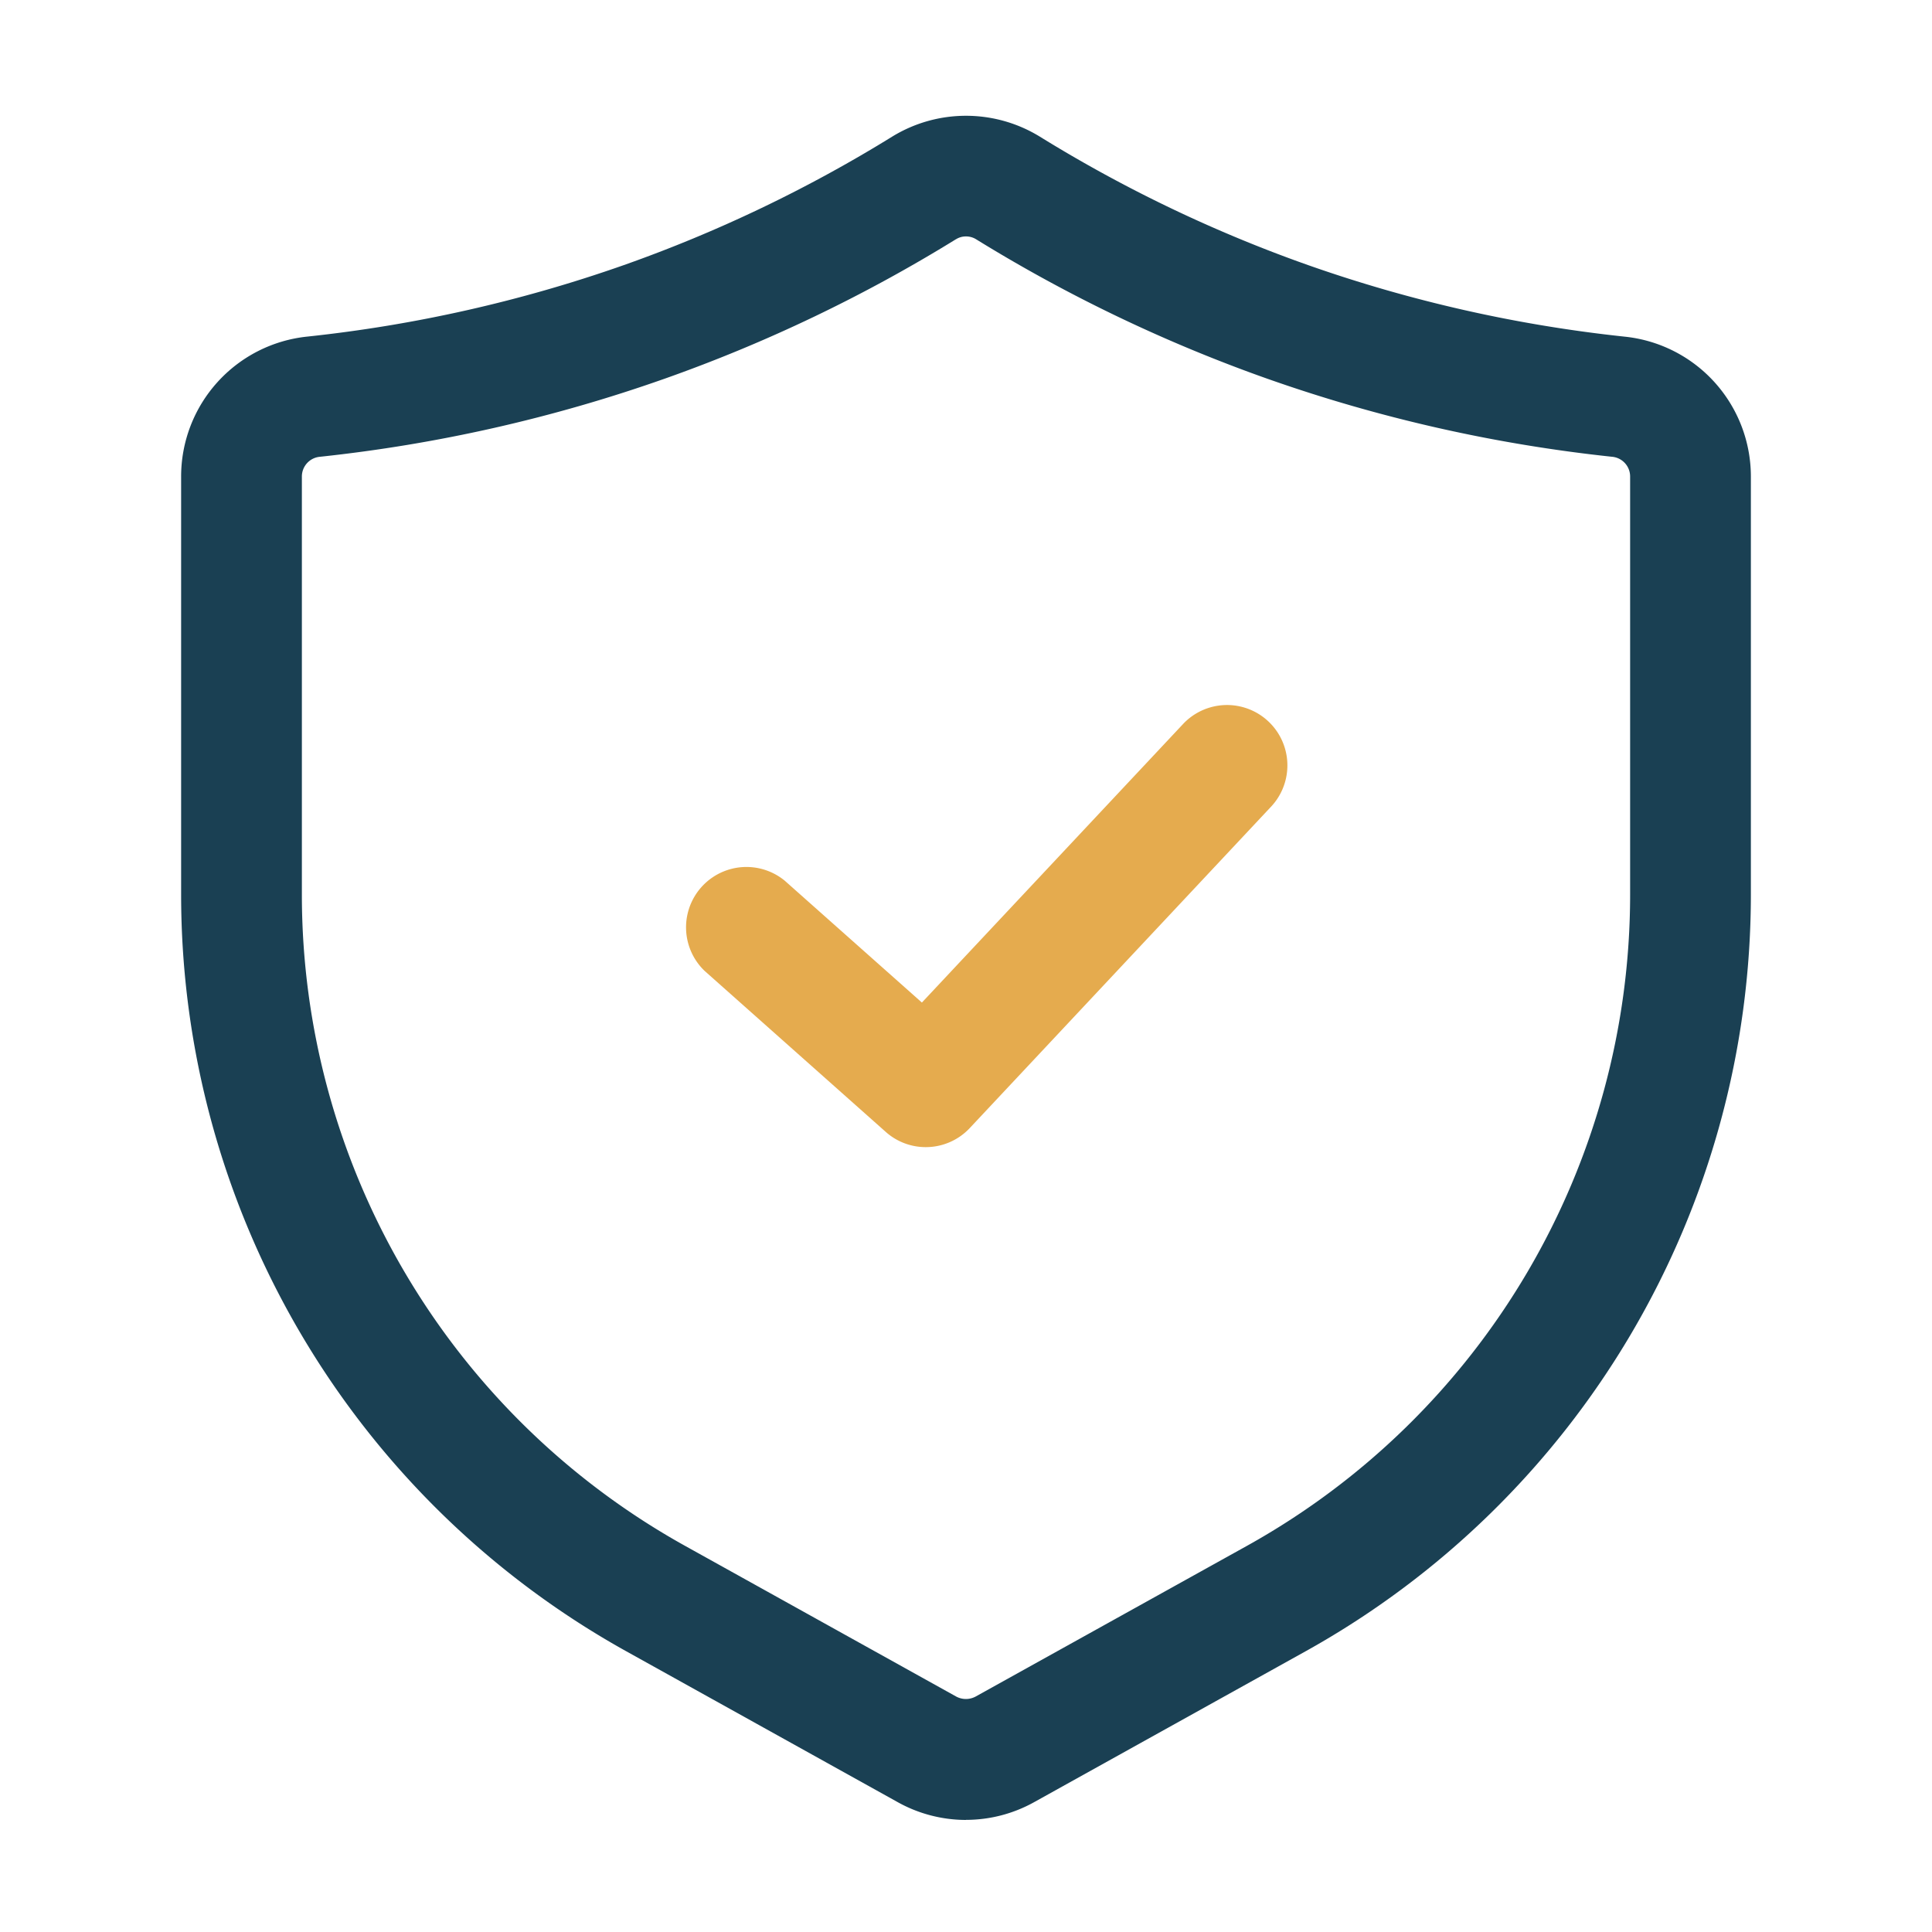<svg xmlns="http://www.w3.org/2000/svg" xmlns:xlink="http://www.w3.org/1999/xlink" width="512" height="512" x="0" y="0" viewBox="0 0 24 24" style="enable-background:new 0 0 512 512" xml:space="preserve" class=""><g><g data-name="Layer 2"><path fill="#e5ab4e" d="M11.5 14.25a.746.746 0 0 1-.498-.19l-2.25-2a.75.75 0 0 1 .996-1.12l1.704 1.514 3.251-3.467a.75.75 0 0 1 1.094 1.026l-3.75 4a.748.748 0 0 1-.547.237z" opacity="1" data-original="#7fbde7" class=""></path><path fill="#1a4053" d="M12 22.608a1.746 1.746 0 0 1-.85-.222l-3.37-1.873a10.756 10.756 0 0 1-5.53-9.397V5.921a1.747 1.747 0 0 1 1.57-1.74 17.376 17.376 0 0 0 3.93-.888 17.314 17.314 0 0 0 3.335-1.597 1.753 1.753 0 0 1 1.83 0 17.306 17.306 0 0 0 3.334 1.597 17.392 17.392 0 0 0 3.933.889A1.747 1.747 0 0 1 21.75 5.92v5.195a10.756 10.756 0 0 1-5.53 9.397l-3.37 1.873a1.74 1.74 0 0 1-.85.222zm0-19.671a.231.231 0 0 0-.124.035h-.001a18.84 18.84 0 0 1-3.626 1.735 18.862 18.862 0 0 1-4.272.967.246.246 0 0 0-.227.247v5.195a9.256 9.256 0 0 0 4.758 8.086l3.37 1.873a.255.255 0 0 0 .242 0l3.372-1.873a9.256 9.256 0 0 0 4.758-8.086V5.921a.246.246 0 0 0-.226-.247 18.878 18.878 0 0 1-4.274-.967 18.86 18.86 0 0 1-3.625-1.735.237.237 0 0 0-.125-.035z" opacity="1" data-original="#232323" class=""></path></g></g></svg>